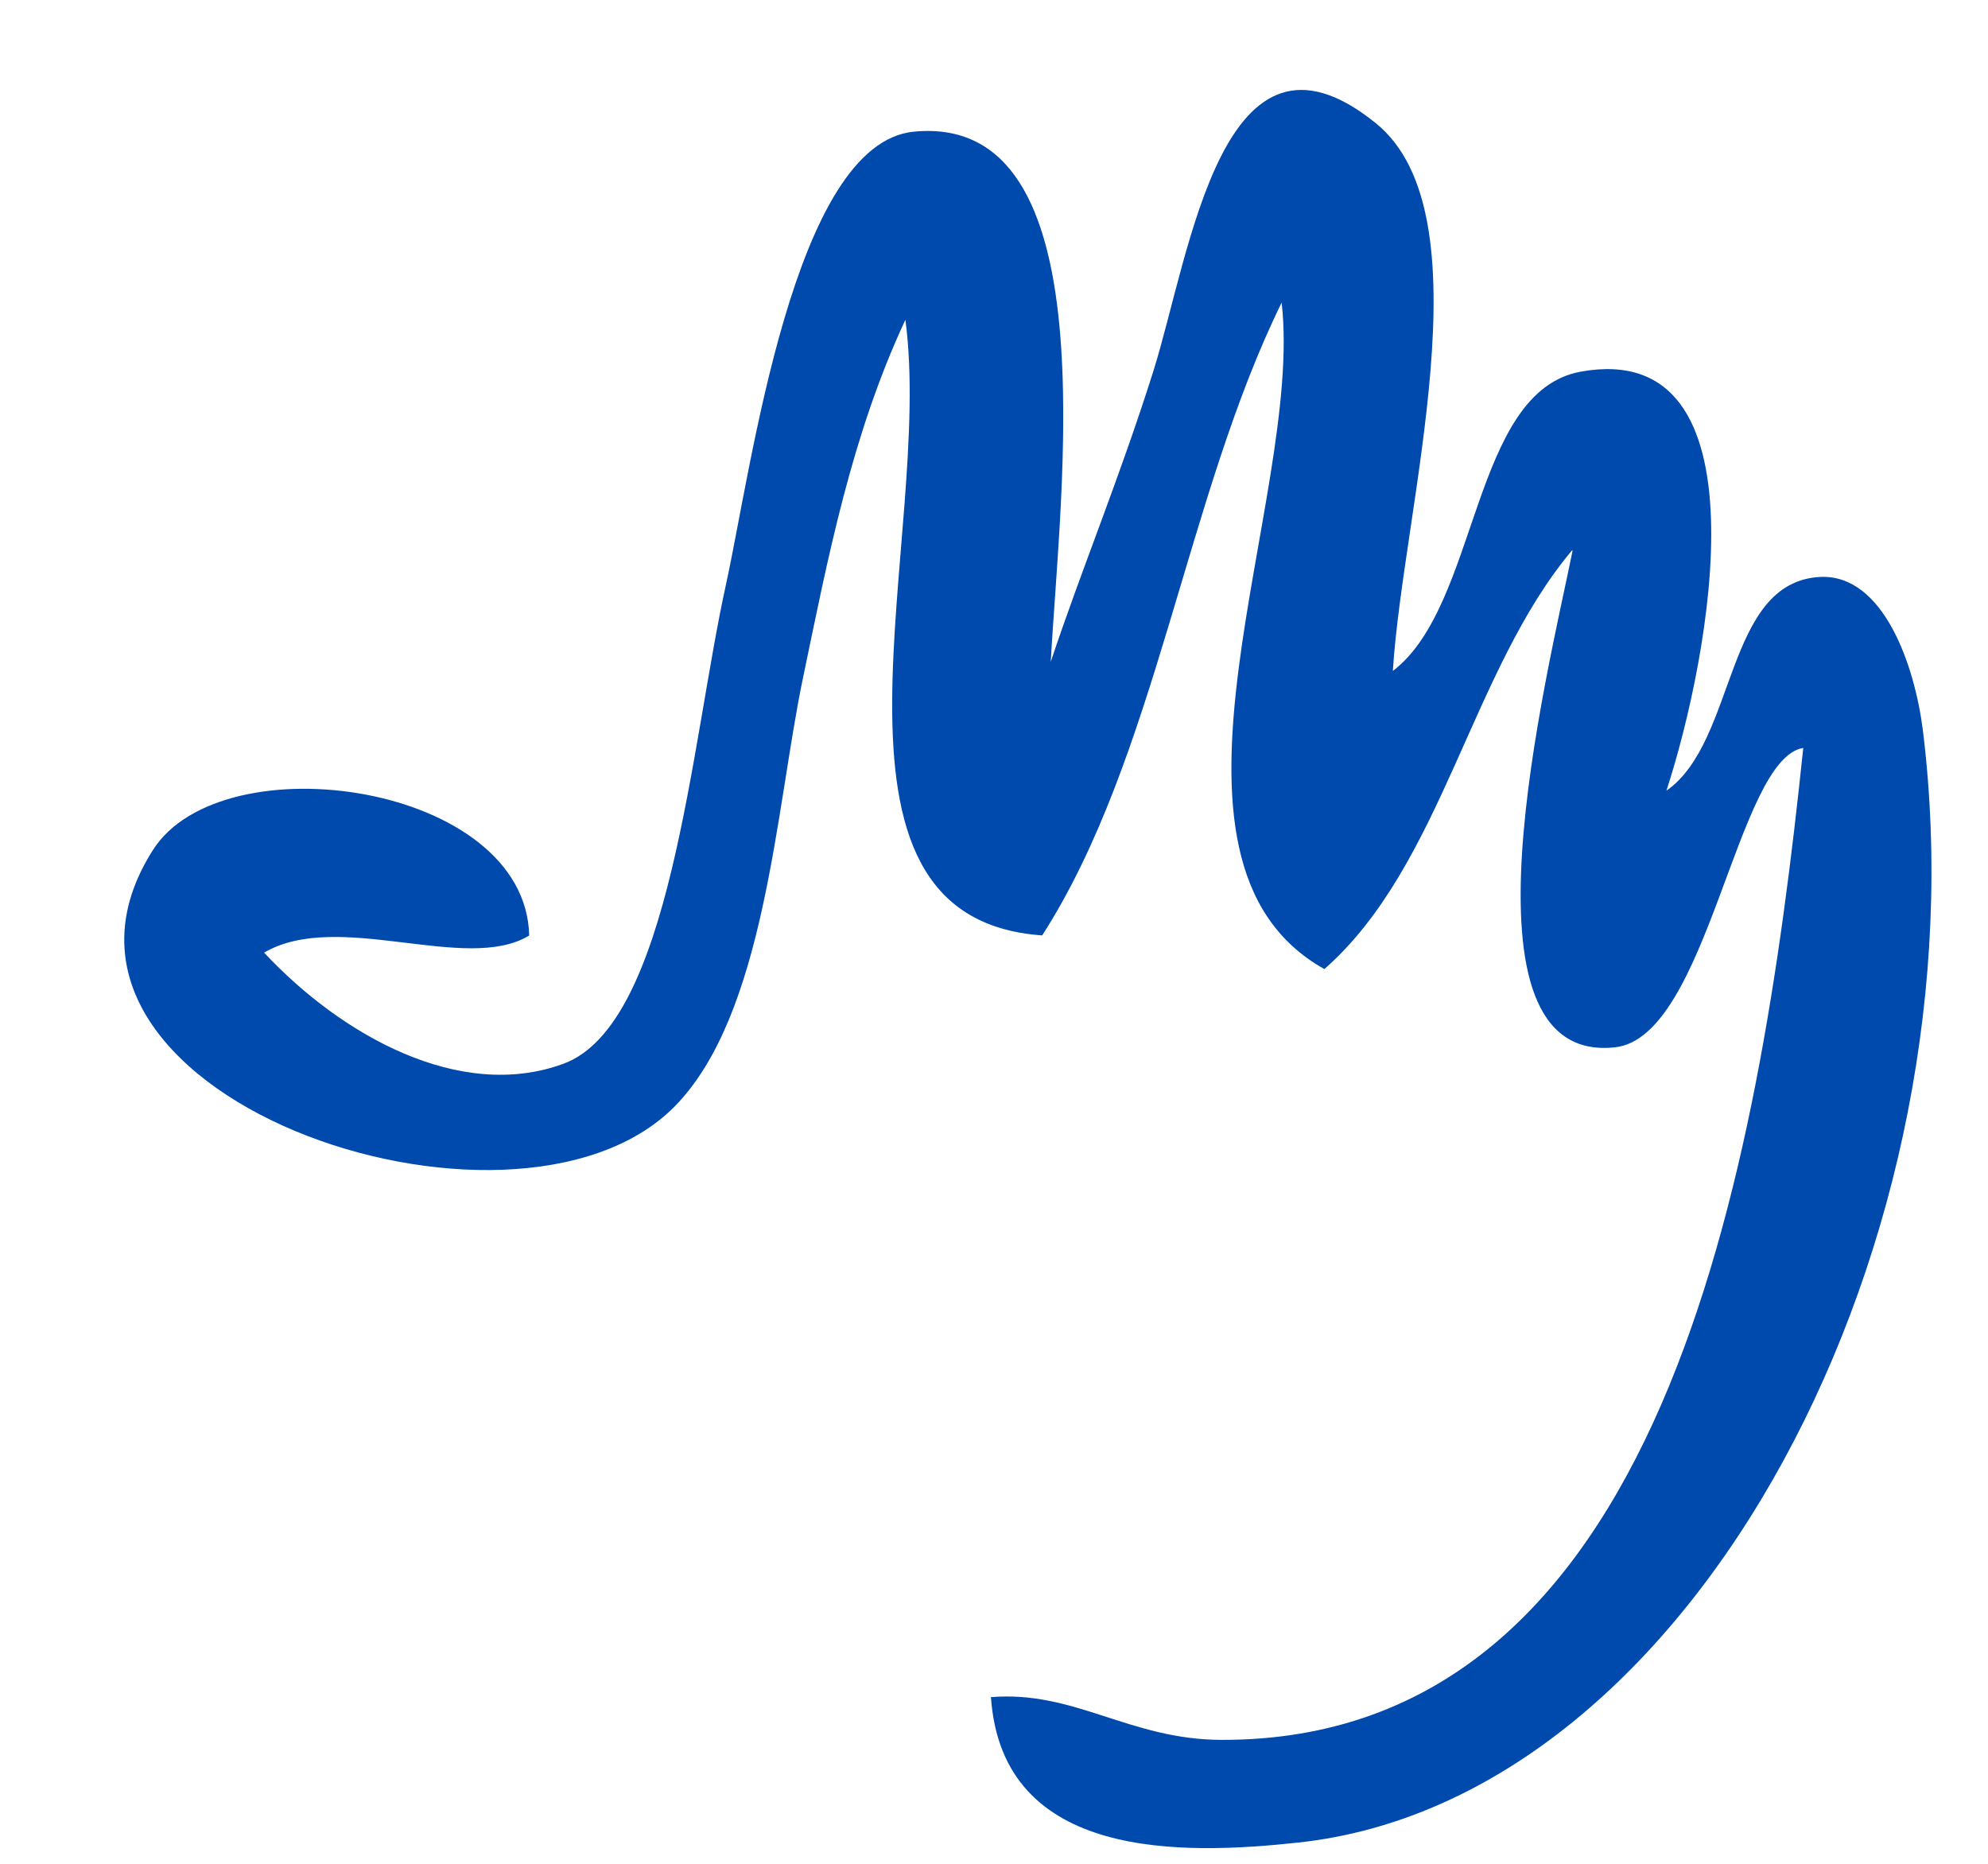 <?xml version="1.0" encoding="UTF-8" standalone="no"?><svg xmlns="http://www.w3.org/2000/svg" xmlns:xlink="http://www.w3.org/1999/xlink" fill="#000000" height="33" preserveAspectRatio="xMidYMid meet" version="1" viewBox="-2.2 -0.7 35.2 33.0" width="35.2" zoomAndPan="magnify">
 <g id="change1_1"><path d="m25.64 9.038c-1.8 2.137-2.3 5.583-4.39 7.42-3.44-1.92-0.357-8.323-0.757-11.8-1.7 3.458-2.226 8.07-4.24 11.204-4.373-0.306-1.902-7.05-2.422-10.9-0.957 2.05-1.37 4.212-1.817 6.36-0.48 2.305-0.665 5.944-2.27 7.57-2.863 2.898-11.978-0.23-9.236-4.542 1.233-1.94 6.598-1.18 6.662 1.514-1.115 0.68-3.38-0.465-4.694 0.303 1.365 1.462 3.464 2.642 5.3 1.968 1.9-0.698 2.254-5.65 2.877-8.48 0.453-2.058 1.192-7.82 3.33-8.024 3.47-0.333 2.587 6.333 2.422 9.387 0.528-1.593 1.22-3.254 1.817-5.148 0.653-2.074 1.22-6.585 3.937-4.39 2.004 1.62 0.482 6.817 0.303 9.7 1.535-1.17 1.386-4.95 3.33-5.3 3.346-0.602 2.29 5.043 1.514 7.42 1.253-0.873 1.025-3.7 2.725-3.785 1.12-0.05 1.674 1.572 1.817 2.725 1.107 8.963-4 18.917-11.052 19.683-2.034 0.22-5.25 0.333-5.45-2.574 1.492-0.12 2.45 0.754 4.088 0.757 7.805 0.012 9.505-9.976 10.295-17.563-1.184 0.185-1.684 5.116-3.33 5.3-2.942 0.327-1.204-6.57-0.757-8.78z" fill="#004aad"/></g>
</svg>